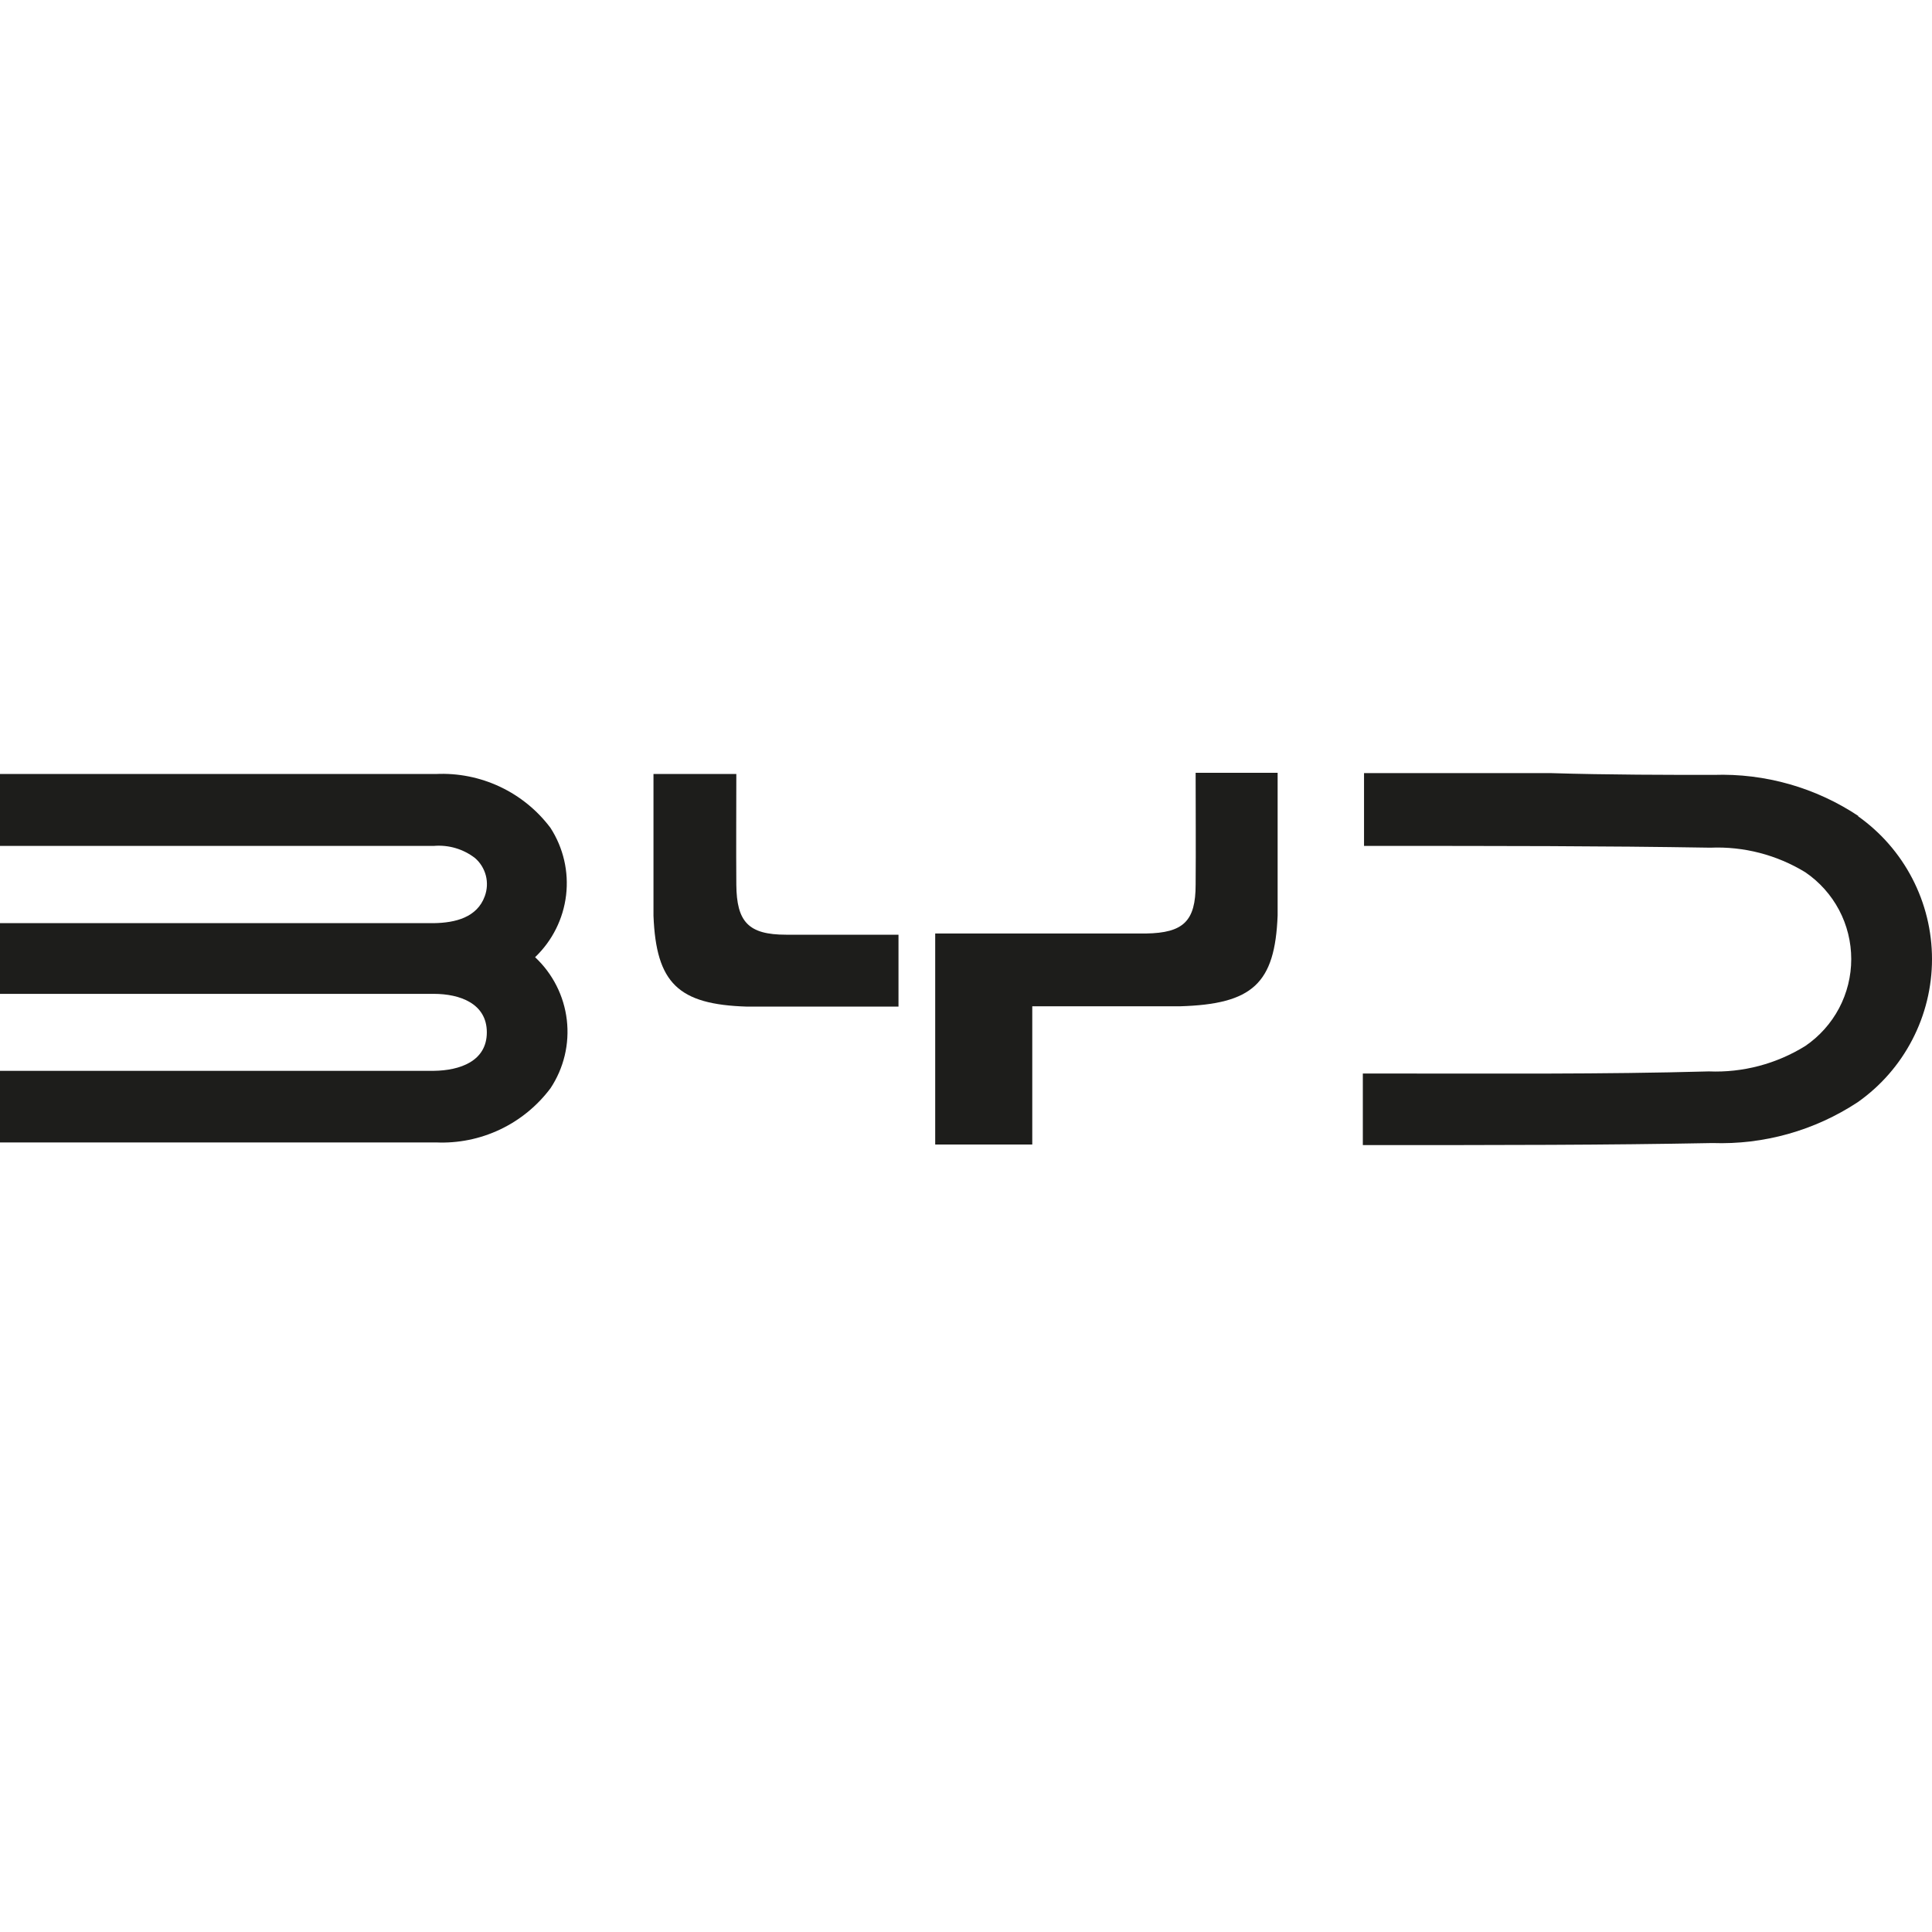 <svg width="50" height="50" viewBox="0 0 50 50" fill="none" xmlns="http://www.w3.org/2000/svg">
<path d="M14.246 21.425C13.903 20.968 13.454 20.603 12.937 20.36C12.421 20.117 11.852 20.004 11.282 20.031C10.516 20.031 7.123 20.031 5.155 20.031H0V21.892C4.151 21.892 9.068 21.892 11.228 21.892C11.61 21.86 11.99 21.972 12.293 22.206C12.431 22.325 12.528 22.484 12.574 22.66C12.619 22.837 12.609 23.023 12.546 23.194C12.347 23.745 11.78 23.883 11.228 23.891C10.37 23.891 8.027 23.891 6.273 23.891C1.976 23.891 3.837 23.891 0 23.891V25.721C4.144 25.721 9.076 25.721 11.228 25.721C11.895 25.721 12.599 25.967 12.599 26.717C12.599 27.468 11.895 27.705 11.228 27.713C9.084 27.713 4.151 27.713 0 27.713V29.566C4.159 29.566 9.605 29.566 11.282 29.566C11.853 29.592 12.421 29.477 12.938 29.233C13.454 28.989 13.903 28.622 14.246 28.165C14.592 27.644 14.742 27.017 14.669 26.395C14.596 25.774 14.305 25.199 13.848 24.772C14.293 24.348 14.577 23.781 14.65 23.17C14.723 22.559 14.58 21.942 14.246 21.425Z" fill="#1D1D1B"/>
<path d="M48.107 21.126C46.997 20.384 45.681 20.009 44.347 20.054C43.251 20.054 41.597 20.054 40.134 20.008H35.301V21.892C38.924 21.892 41.428 21.892 44.262 21.938C45.127 21.901 45.983 22.123 46.721 22.574C47.087 22.823 47.387 23.158 47.595 23.55C47.802 23.942 47.91 24.378 47.91 24.822C47.91 25.265 47.802 25.701 47.595 26.093C47.387 26.485 47.087 26.82 46.721 27.07C45.973 27.534 45.103 27.764 44.224 27.728C41.428 27.805 38.863 27.782 35.27 27.782V29.635C38.916 29.635 41.536 29.635 44.316 29.582C45.649 29.628 46.963 29.259 48.077 28.525C48.671 28.107 49.156 27.553 49.49 26.908C49.825 26.264 50 25.548 50 24.822C50 24.095 49.825 23.38 49.49 22.735C49.156 22.091 48.671 21.536 48.077 21.118L48.107 21.126Z" fill="#1D1D1B"/>
<path d="M20.343 24.19C19.37 24.19 19.064 23.86 19.056 22.895C19.049 21.93 19.056 20.942 19.056 20.031H16.912C16.912 20.95 16.912 22.803 16.912 23.7C16.981 25.446 17.555 25.997 19.332 26.051C20.565 26.051 21.545 26.051 23.253 26.051V24.19C21.905 24.19 21.354 24.19 20.343 24.19Z" fill="#1D1D1B"/>
<path d="M30.943 22.895C30.943 23.837 30.629 24.144 29.656 24.159C29.189 24.159 27.971 24.159 26.968 24.159H24.203V29.62H26.715V26.043H26.968C28.278 26.043 29.909 26.043 30.53 26.043C32.421 25.989 32.996 25.453 33.065 23.692C33.065 23.462 33.065 23.163 33.065 22.834V20H30.943C30.943 20.934 30.951 21.976 30.943 22.895Z" fill="#1D1D1B"/>
</svg>
